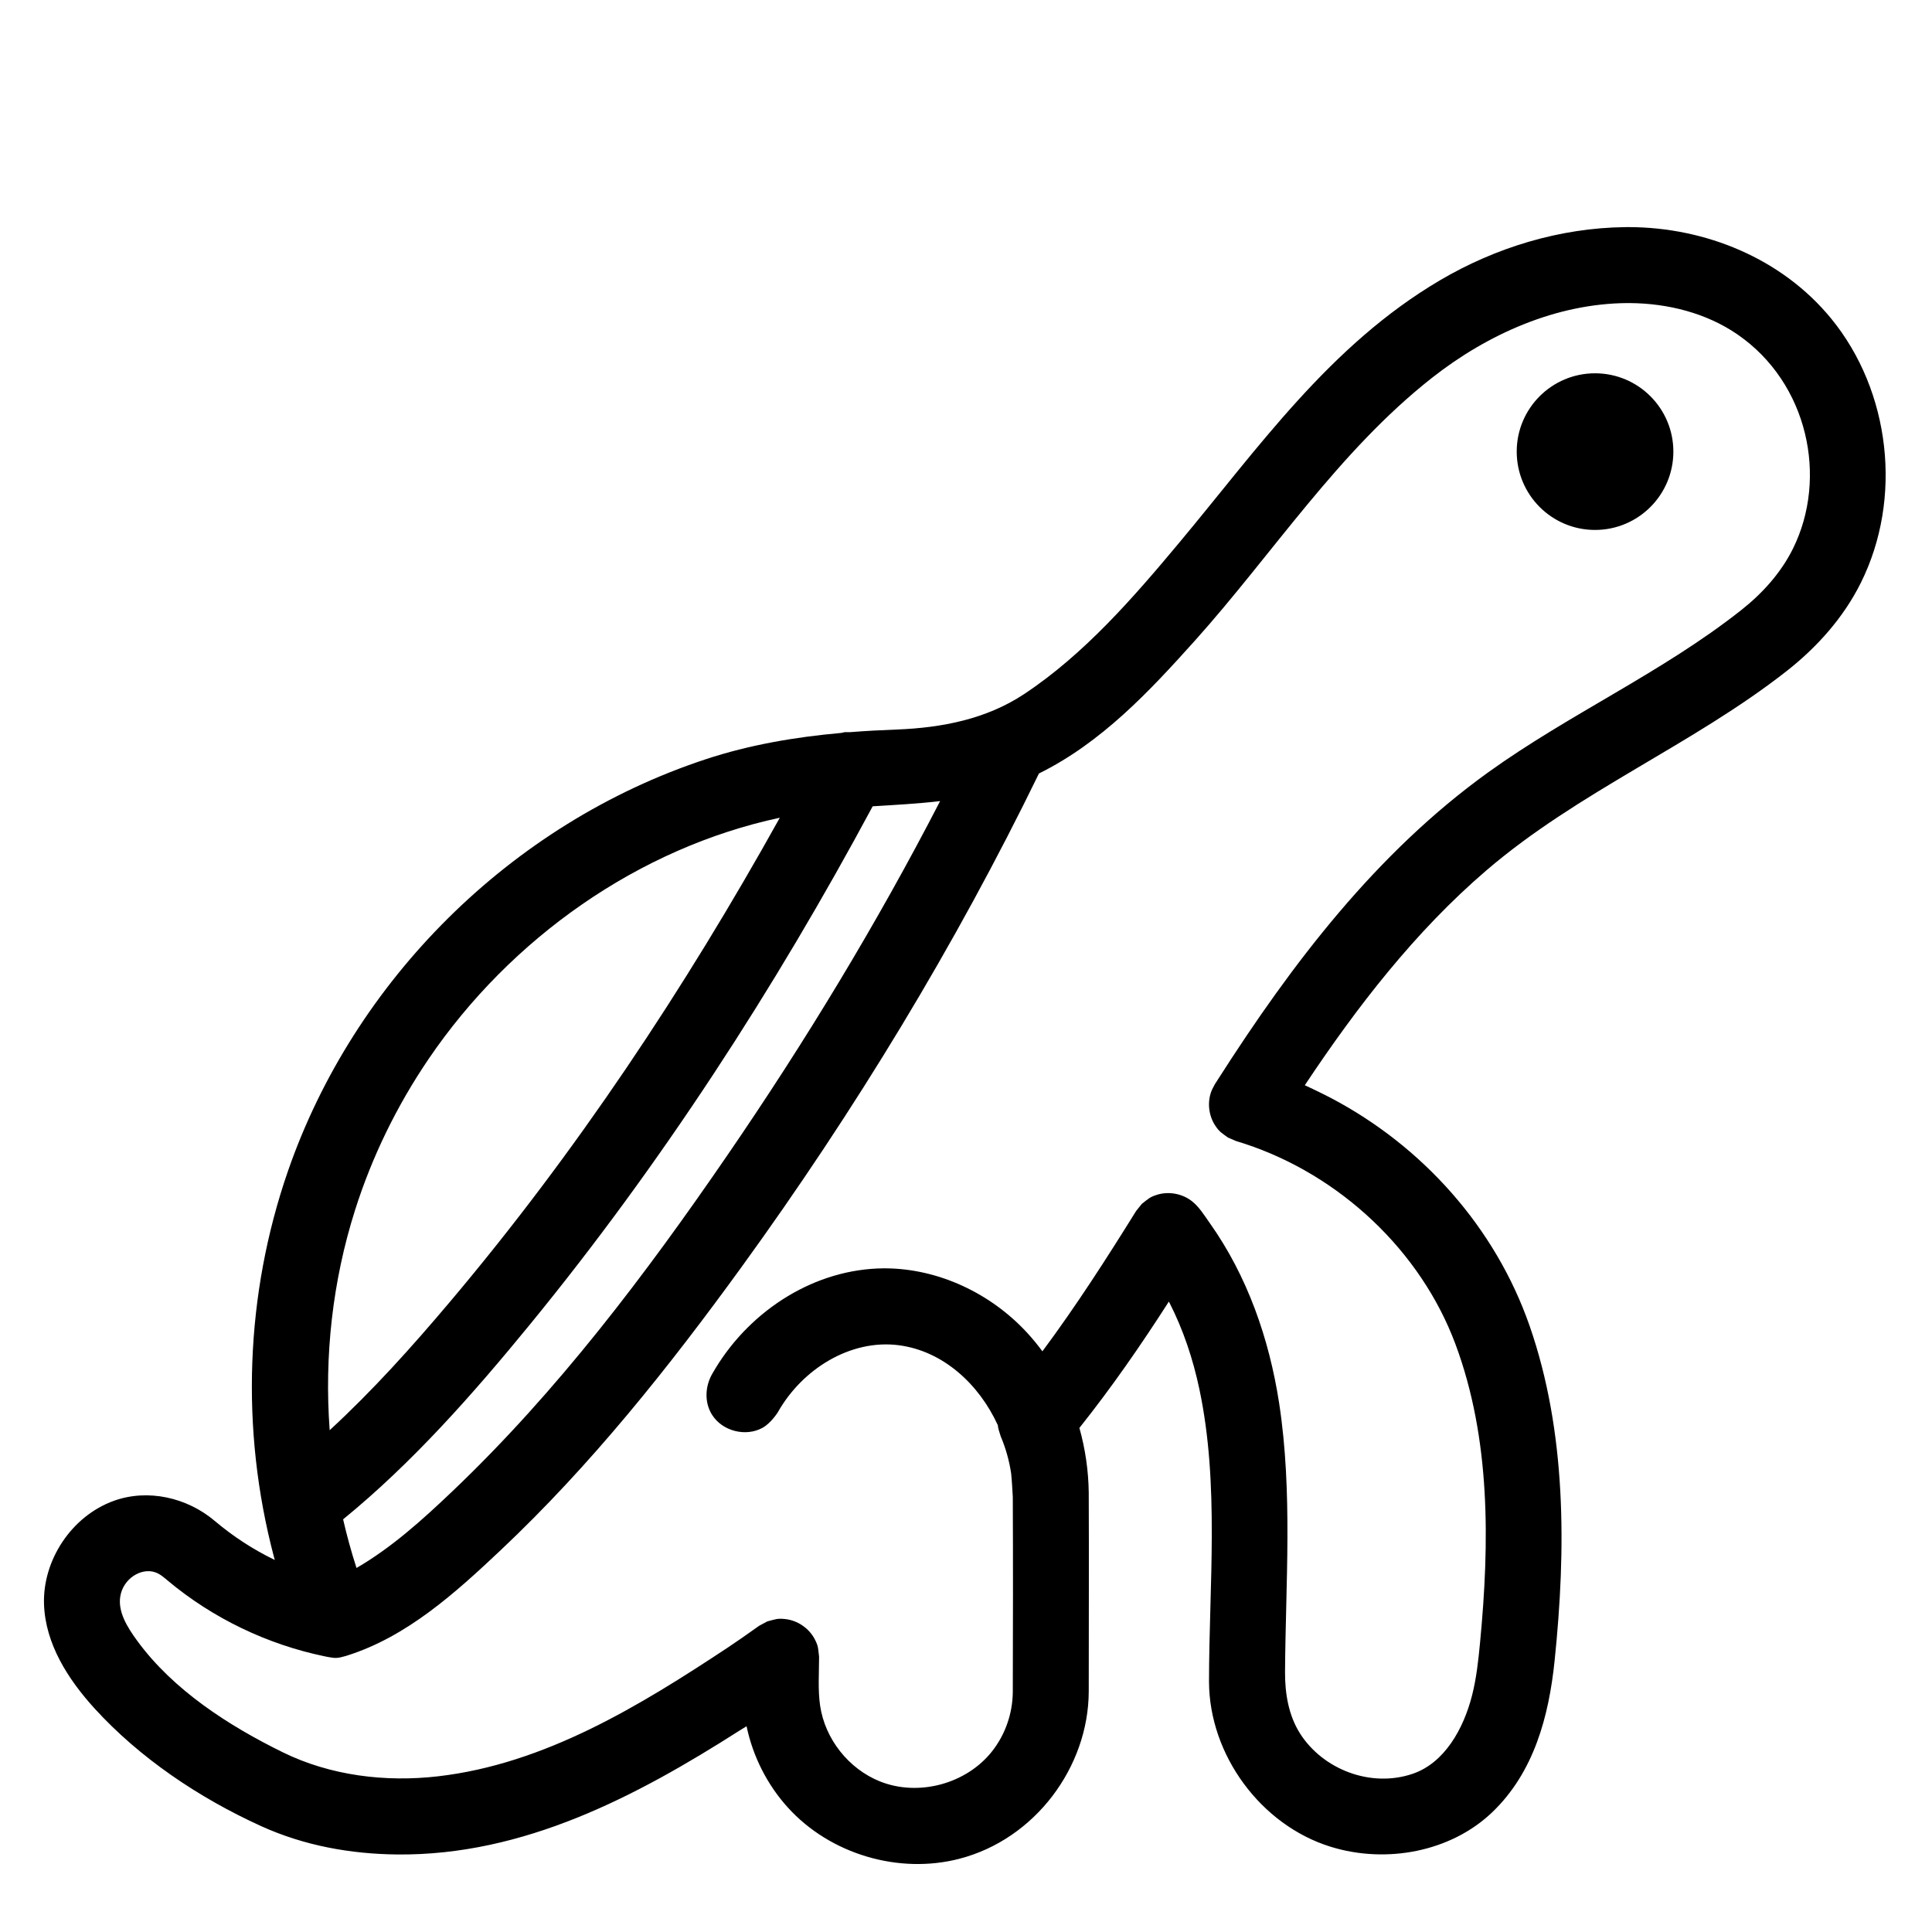 <?xml version="1.0" encoding="UTF-8"?>
<!-- Uploaded to: SVG Repo, www.svgrepo.com, Generator: SVG Repo Mixer Tools -->
<svg fill="#000000" width="800px" height="800px" version="1.1" viewBox="144 144 512 512" xmlns="http://www.w3.org/2000/svg">
 <path d="m369.27 338.03c4.117-0.324 8.262-0.547 12.414-0.699 11.922-0.465 23.691-2.75 33.699-9.379 15.938-10.547 29.027-25.645 41.055-40.051 21.027-25.172 39.941-52.383 69.121-69.59 14.793-8.727 31.785-13.895 49.016-14.117 0.367-0.004 0.738-0.008 1.105-0.008 20.352 0.055 40.59 8.34 53.613 24.258 15.676 19.16 19.035 47.625 7.809 70.086-4.57 9.148-11.543 16.969-19.59 23.285-25.027 19.641-55.195 31.914-79.613 52.855-18.883 16.195-34.316 36.176-48.113 56.93 0 0 3.894 1.789 6.91 3.371 24.188 12.711 43.559 34.238 52.664 60.395 9.785 28.137 9.695 59.117 6.625 88.754-1.52 14.715-5.461 29.551-16.52 40.137-10.945 10.484-28.059 13.746-42.871 9.141-18.434-5.731-32.129-24.27-32.195-43.734 0.02-25.742 2.797-52.277-2.559-77.559-1.676-7.91-4.242-15.66-7.91-22.848l-0.168-0.324c-7.394 11.535-15.145 22.723-23.645 33.402l-0.066 0.078c1.57 5.594 2.41 11.402 2.477 17.203v0.023 0.348c0.078 17.426 0 34.852 0 52.277-0.059 19.961-14.184 39.16-34.359 44.352-16.008 4.117-34.125-1.211-45.348-13.566-5.492-6.043-9.309-13.602-10.973-21.578 0 0-1.152 0.699-1.906 1.176-27.293 17.418-57.141 33.137-90.668 32.809-12.348-0.125-24.652-2.32-36.121-7.535-16.609-7.555-32.215-18.145-44.043-31.105-7.129-7.82-13.09-17.199-13.445-27.656-0.398-11.598 7.219-23.355 18.508-27.426 8.977-3.238 19.414-0.914 26.809 5.387 4.75 4.012 10.016 7.453 15.641 10.191l0.195 0.094c-0.086-0.297-0.164-0.594-0.242-0.887-8.922-33.844-7.547-69.578 3.727-102.15 17.477-50.484 59.031-92.098 110.69-109.15 11.645-3.844 23.723-5.898 35.98-6.988 0.258-0.059 0.535-0.121 0.855-0.199zm50.973 164.09c8.879-11.945 16.961-24.512 24.844-37.199l1.52-1.891c1.695-1.297 2.059-1.816 4.148-2.441 3.07-0.918 6.641-0.242 9.176 1.785 1.914 1.535 3.215 3.691 4.652 5.723 9.992 14.074 15.789 30.738 18.41 47.816 3.613 23.574 1.707 47.648 1.555 71.156-0.035 5.719 0.938 11.516 3.945 16.277 6.027 9.527 18.715 14.527 29.879 10.73 8.449-2.875 13.488-11.922 15.746-20.801 1.148-4.523 1.656-9.184 2.102-13.879 2.559-26.719 2.805-54.125-6.492-79.129-9.242-24.852-30.684-44.852-55.812-53.141-0.789-0.262-1.59-0.512-2.387-0.754l-2.125-0.922c-1.637-1.219-2.199-1.418-3.352-3.152-1.691-2.559-2.133-5.961-1.105-8.887 0.254-0.73 0.652-1.402 1.008-2.086 0.004-0.008 0.863-1.352 0.871-1.359 19.59-30.656 41.902-59.938 71.551-81.281 21.52-15.488 46.035-26.398 67.039-42.98 5.648-4.457 10.562-9.902 13.734-16.305 9.316-18.781 4.019-43.867-14.672-56.75-8.246-5.688-18.473-8.25-28.488-8.328-0.223-0.004-0.449-0.004-0.672-0.004-18.773 0.098-36.969 8.133-51.832 19.816-24.832 19.527-42.219 46.688-62.922 69.754-12.043 13.418-24.68 26.918-41.234 35.094-22.109 45.453-48.809 89.402-78.789 130.76-19.352 26.684-39.957 52.547-63.824 75.039-12.121 11.43-24.941 23.016-40.852 28-0.117 0.035-0.23 0.07-0.348 0.105-2.012 0.582-2.648 0.605-4.633 0.227-0.246-0.035-0.496-0.082-0.754-0.152l-0.113-0.02c-15.223-3.156-29.633-10.094-41.484-19.992-1.062-0.887-2.109-1.832-3.402-2.277-3.703-1.277-8.496 1.668-9.258 6.391-0.66 4.066 1.797 8.086 4.477 11.75 9.598 13.145 24.391 22.59 38.582 29.559 12.656 6.215 27.242 7.973 41.125 6.371 28.328-3.266 53.48-18.684 76.883-34.172 2.496-1.652 4.941-3.383 7.375-5.113l0.883-0.621 2.144-1.148c2.086-0.531 2.621-0.871 4.801-0.617 3.223 0.371 6.223 2.402 7.754 5.305 1.027 1.938 0.906 2.566 1.164 4.695 0 4.344-0.34 8.777 0.273 12.938 1.293 8.836 7.562 16.75 15.84 20.074 10.207 4.098 22.93 0.691 29.75-7.992 3.481-4.426 5.418-9.977 5.473-15.68 0.055-17.234 0.078-34.469 0-51.703-0.121-2.086-0.223-4.18-0.441-6.262-0.496-3.316-1.402-6.574-2.707-9.672l-0.055-0.133c-0.402-1.348-0.676-1.961-0.766-2.961-4.984-10.859-14.473-19.648-26.23-21.18-12.727-1.66-25.582 6.227-32.105 17.82 0 0-1.797 2.844-4.035 4.074-4.43 2.426-10.633 0.91-13.387-3.504-2-3.211-1.867-7.398 0.07-10.801 0.297-0.52 0.605-1.035 0.914-1.547 9.395-15.41 26.289-26.293 44.555-26.422h0.414c14.121 0.074 27.961 6.629 37.602 17.105 1.426 1.555 2.773 3.191 4.019 4.891zm-27.105-145.82c-5.938 0.699-11.945 1.012-17.871 1.379-25.98 48.414-56.258 95.062-90.734 137.21-15.184 18.562-31.242 36.77-49.605 51.75 0.996 4.344 2.18 8.641 3.551 12.887 9.32-5.398 17.484-12.777 25.41-20.32 27.828-26.492 51.172-57.418 72.84-89.008 20.676-30.137 39.699-61.508 56.41-93.895zm-42.48 4.41c-37.309 7.973-71.324 31.859-93.145 64.035-8.348 12.309-14.945 25.809-19.434 39.988-5.945 18.754-8.168 38.641-6.711 58.285 11.367-10.465 21.754-22.035 31.762-33.887 33.449-39.598 62.387-83.219 87.527-128.42zm236.8-97.027c0 11.461-9.293 20.758-20.758 20.758-11.457 0-20.754-9.297-20.754-20.758s9.297-20.754 20.754-20.754c11.465 0 20.758 9.293 20.758 20.754z"/>
</svg>